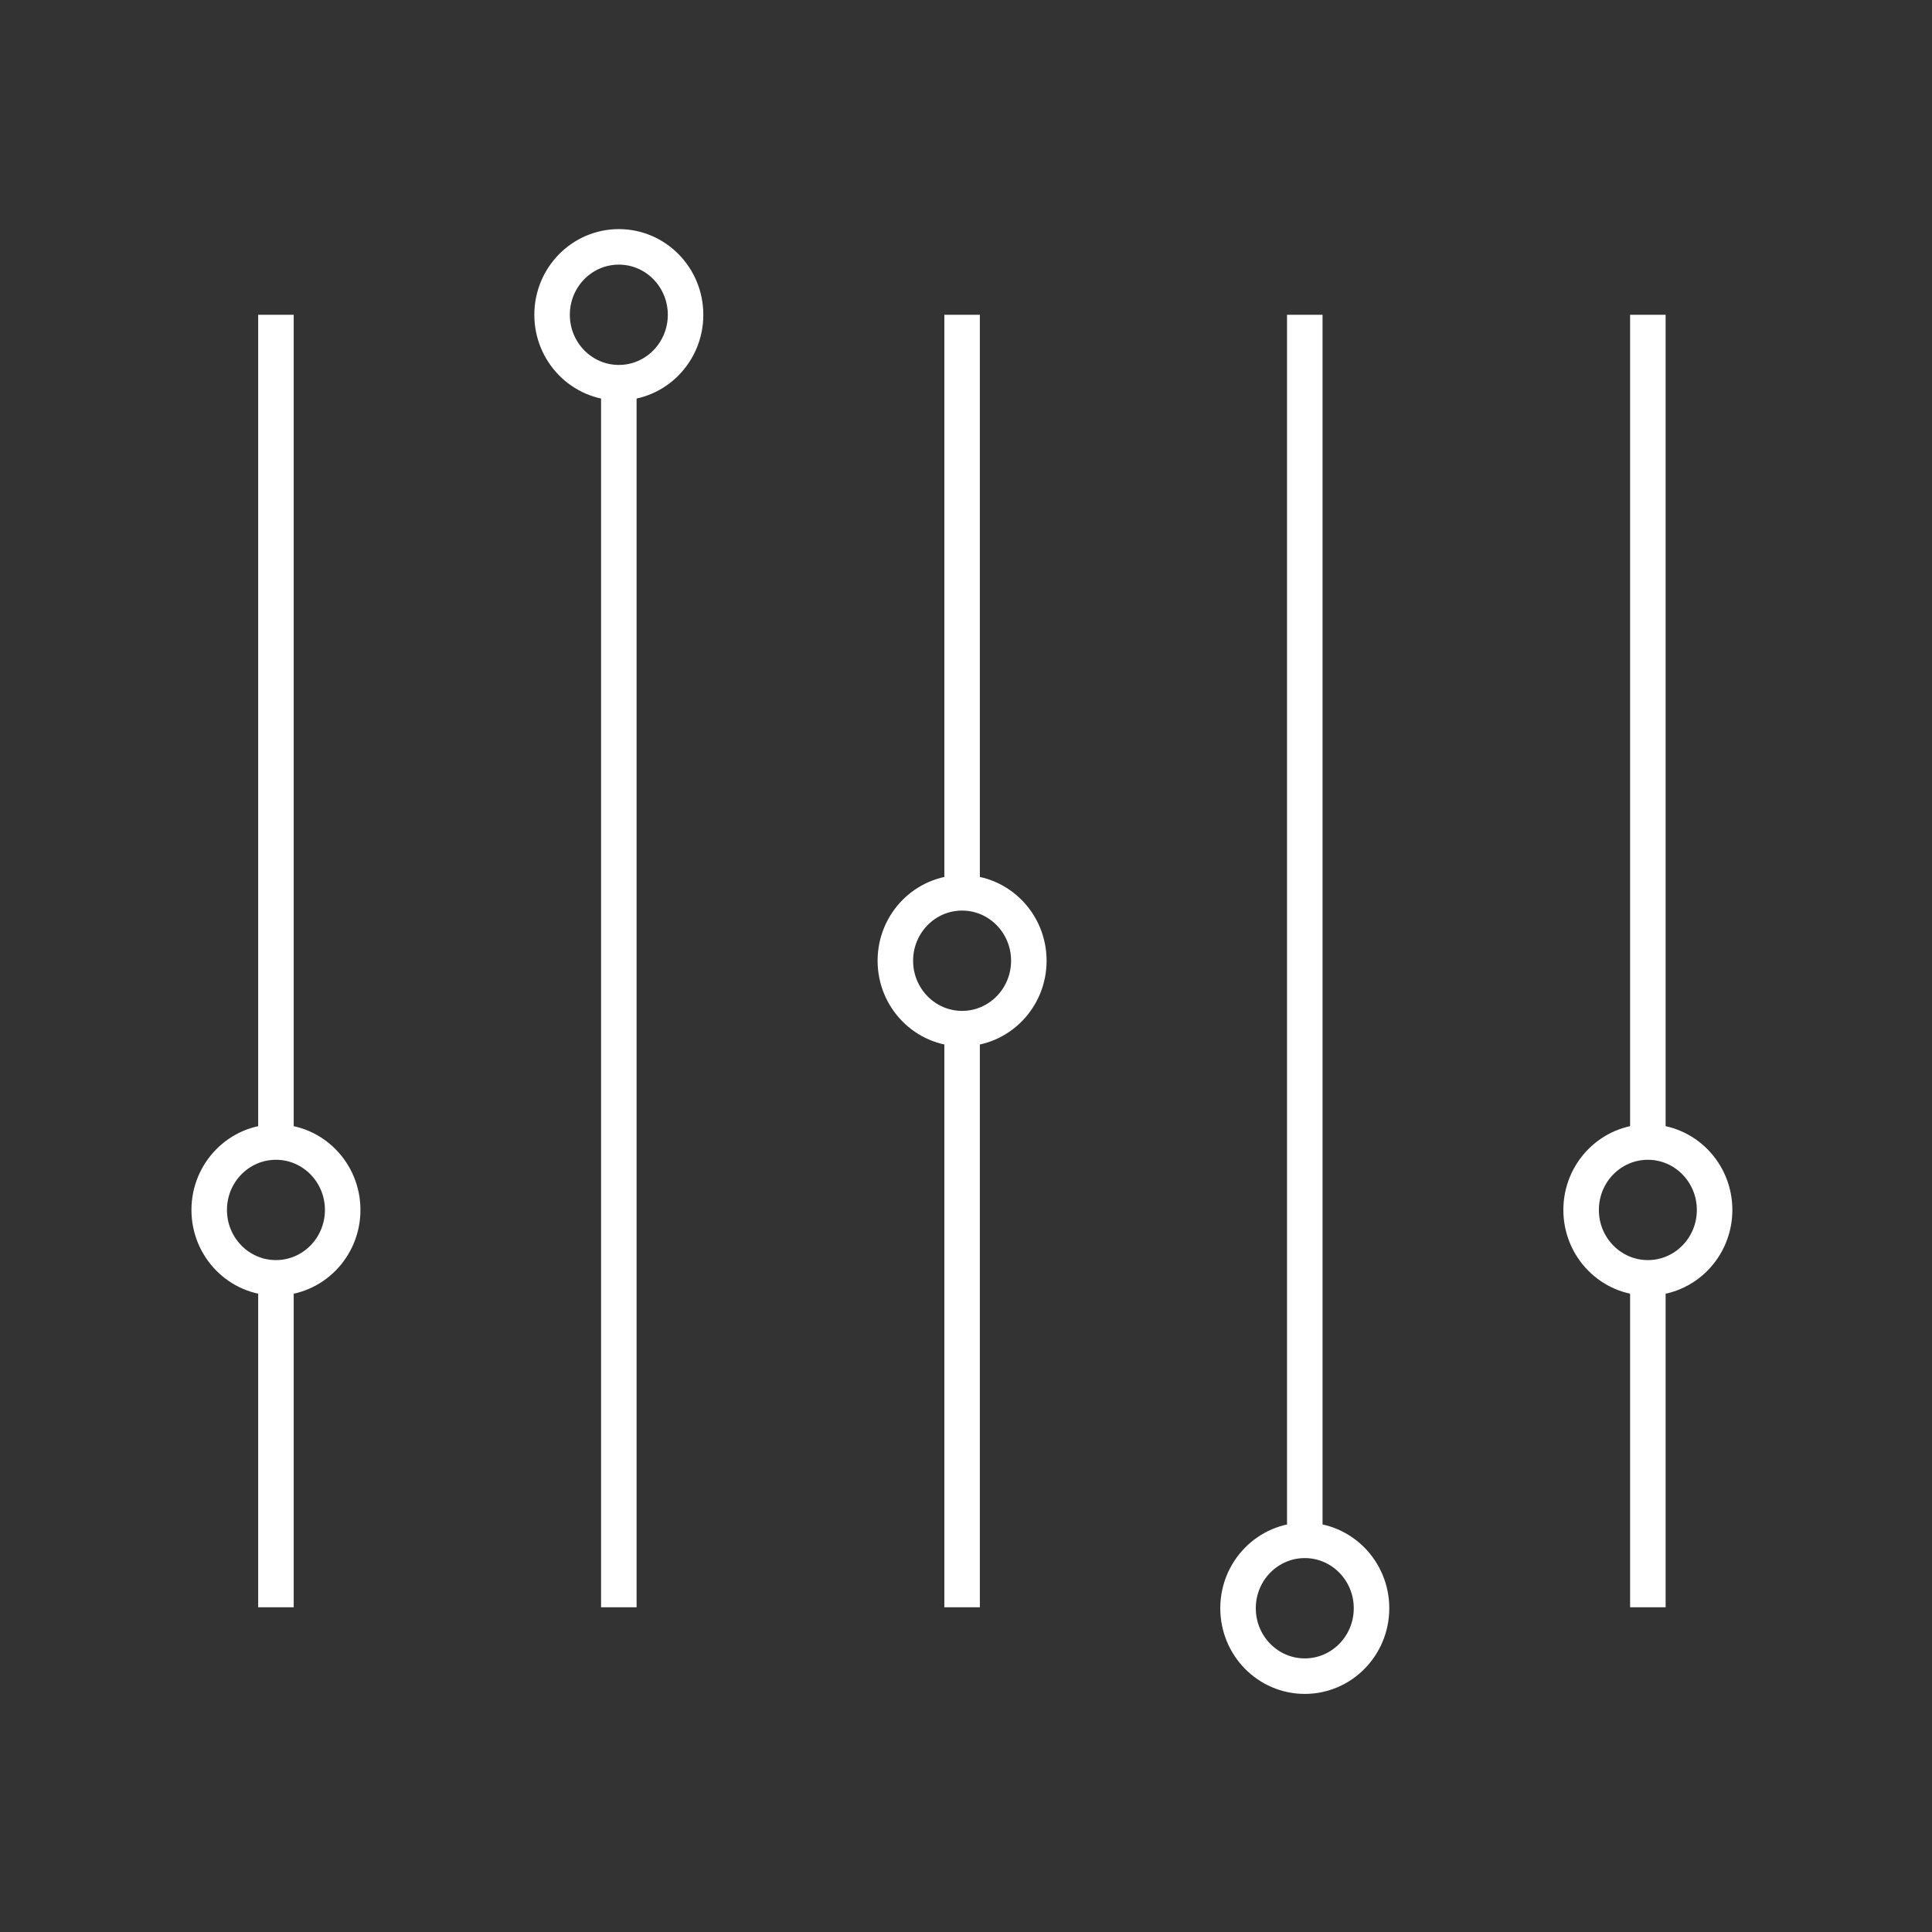 <svg id="_3_Increases_risk_management" data-name="3_Increases_risk_management" xmlns="http://www.w3.org/2000/svg" viewBox="0 0 99 99"><rect x="0" y="0" width="99" height="99" fill="#333333" stroke="none"/><defs><style>.cls-1{fill:none;stroke:#fff;stroke-miterlimit:10;stroke-width:1.82px;}</style></defs><line class="cls-1" x1="84.44" y1="65.47" x2="84.44" y2="82.36"/><line class="cls-1" x1="84.44" y1="16.13" x2="84.44" y2="58.52"/><ellipse class="cls-1" cx="84.44" cy="62" rx="3.42" ry="3.48"/><line class="cls-1" x1="66.86" y1="16.13" x2="66.86" y2="78.93"/><ellipse class="cls-1" cx="66.86" cy="82.41" rx="3.42" ry="3.48"/><line class="cls-1" x1="49.3" y1="16.13" x2="49.3" y2="45.75"/><line class="cls-1" x1="49.3" y1="52.7" x2="49.3" y2="82.36"/><ellipse class="cls-1" cx="49.3" cy="49.23" rx="3.42" ry="3.48"/><line class="cls-1" x1="31.71" y1="19.61" x2="31.71" y2="82.36"/><ellipse class="cls-1" cx="31.71" cy="16.13" rx="3.42" ry="3.48"/><line class="cls-1" x1="14.14" y1="16.13" x2="14.14" y2="58.52"/><line class="cls-1" x1="14.14" y1="65.47" x2="14.14" y2="82.36"/><ellipse class="cls-1" cx="14.14" cy="62" rx="3.42" ry="3.48"/></svg>